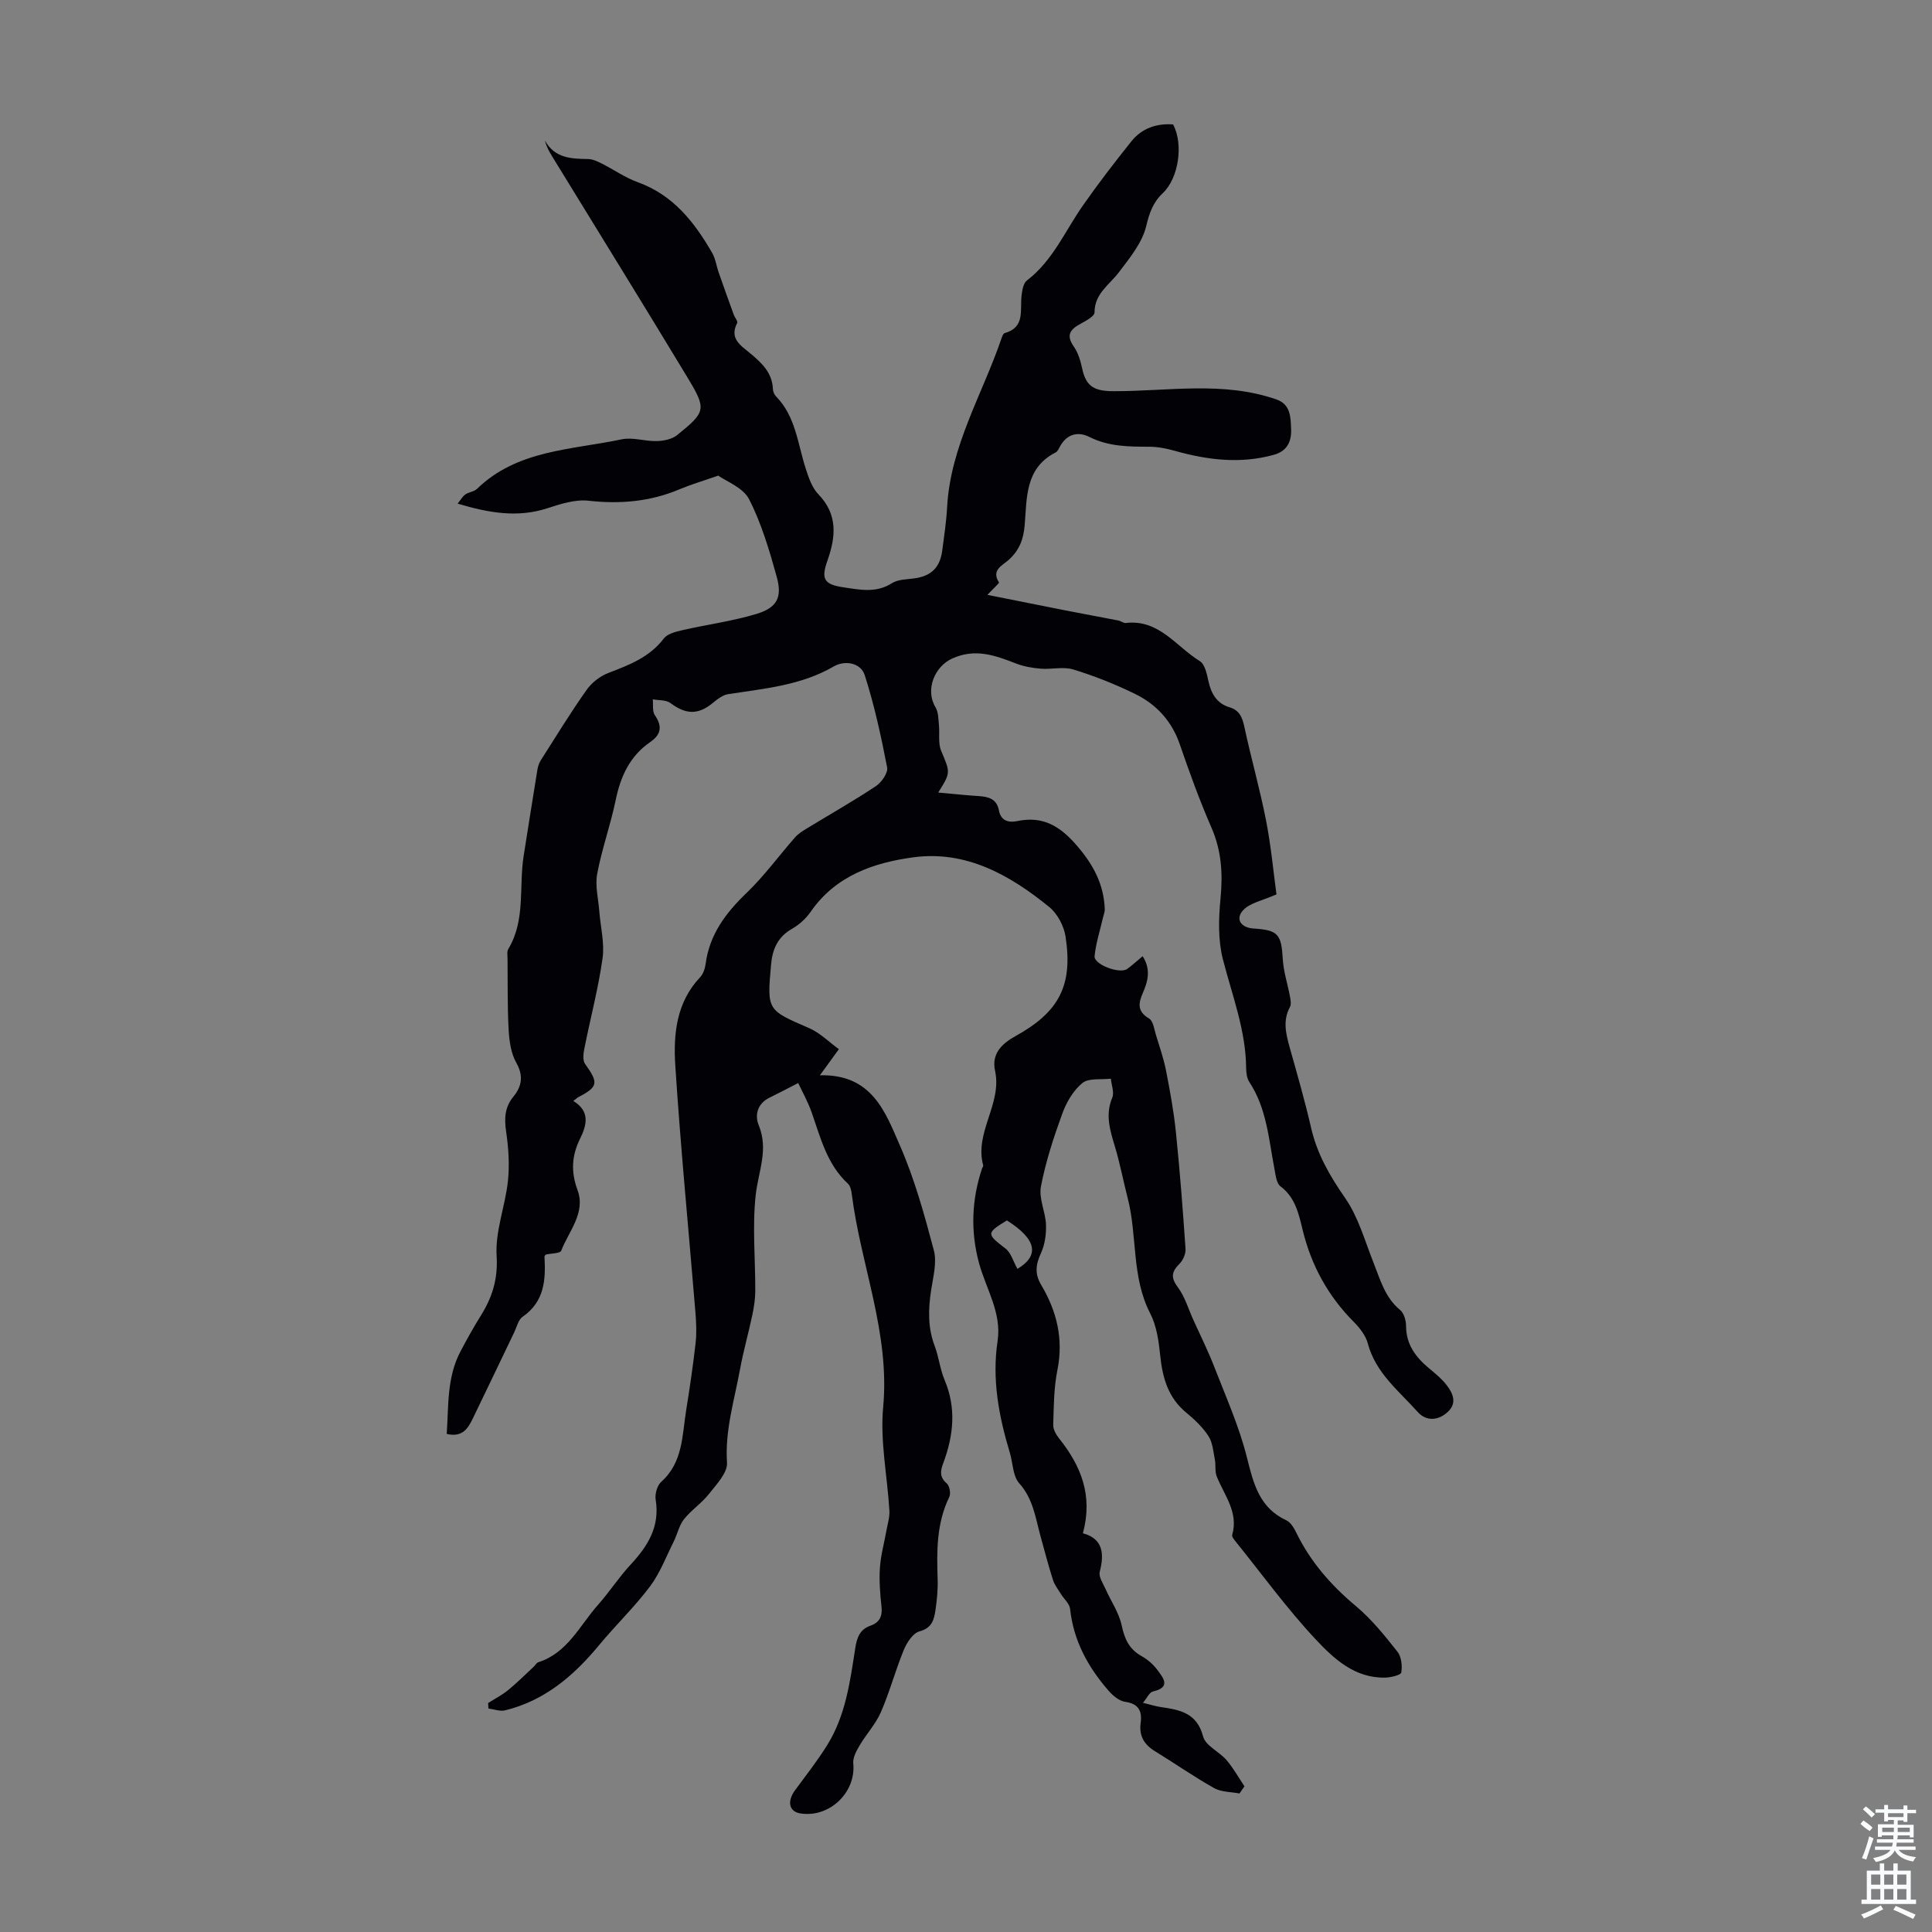 <svg enable-background="new 0 0 400 400" viewBox="0 0 400 400" xmlns="http://www.w3.org/2000/svg"><rect x="0" y="0" width="400" height="400" fill="#808080" stroke="none"/><path d="m165.26 224.23c-2.21 1.13-4.08 2.12-5.98 3.05-2.51 1.24-3.04 3.64-2.19 5.7 2.07 5.03-.08 9.55-.62 14.36-.74 6.59-.07 13.33-.1 20-.01 1.63-.27 3.28-.6 4.87-.8 3.8-1.87 7.54-2.57 11.35-1.16 6.37-3.13 12.58-2.68 19.27.14 2.08-2.18 4.49-3.73 6.47-1.51 1.92-3.66 3.33-5.18 5.24-1.02 1.29-1.36 3.09-2.12 4.61-1.57 3.14-2.84 6.54-4.92 9.31-3.21 4.27-7.11 8.01-10.52 12.13-5.25 6.35-11.28 11.52-19.48 13.52-1.05.26-2.29-.24-3.44-.38-.02-.38-.05-.76-.07-1.13 1.38-.88 2.87-1.64 4.13-2.67 1.86-1.52 3.56-3.23 5.32-4.86.32-.3.56-.8.94-.92 6.07-1.94 8.56-7.6 12.36-11.88 2.37-2.67 4.33-5.73 6.76-8.34 3.56-3.83 6.09-7.87 5.18-13.44-.19-1.17.31-2.95 1.16-3.7 4.5-4.03 4.31-9.58 5.15-14.8.75-4.64 1.43-9.29 1.96-13.95.23-2.09.13-4.23-.04-6.34-1.4-17.05-3.07-34.07-4.17-51.14-.41-6.45.22-13.03 5.14-18.23.64-.68 1.01-1.79 1.14-2.75.8-6.1 4.16-10.56 8.48-14.71 3.67-3.52 6.7-7.71 10.07-11.54.65-.73 1.54-1.28 2.39-1.8 4.77-2.91 9.65-5.67 14.3-8.76 1.18-.78 2.56-2.75 2.34-3.88-1.24-6.44-2.64-12.89-4.64-19.12-.84-2.6-4.16-3.1-6.4-1.8-6.82 3.97-14.39 4.58-21.88 5.75-1.09.17-2.16.98-3.05 1.72-3.1 2.59-5.63 2.55-8.89.12-.91-.68-2.42-.54-3.66-.77.12 1.11-.13 2.47.43 3.28 1.59 2.33 1.3 4.01-.98 5.58-4.2 2.9-6.12 7.09-7.13 12-1.06 5.14-2.86 10.12-3.83 15.27-.46 2.47.24 5.17.44 7.76.25 3.26 1.12 6.6.67 9.75-.89 6.29-2.54 12.48-3.78 18.73-.2 1.01-.35 2.39.16 3.11 2.82 3.93 2.72 4.73-1.37 6.87-.28.15-.51.38-1.06.8 3.47 2.13 2.83 4.92 1.39 7.83-1.71 3.46-1.93 6.81-.52 10.62 1.74 4.69-1.8 8.49-3.38 12.56-.22.57-2.02.53-3.18.79-.05.07-.29.26-.28.44.27 4.79.01 9.31-4.53 12.44-.89.61-1.2 2.1-1.73 3.21-2.85 5.92-5.67 11.86-8.54 17.77-1 2.07-2.13 4.06-5.44 3.28.4-5.76-.01-11.67 2.85-17.09 1.31-2.47 2.66-4.92 4.14-7.29 2.41-3.84 3.64-7.61 3.34-12.48-.32-5.09 1.79-10.3 2.34-15.5.36-3.37.12-6.87-.37-10.23-.4-2.72-.31-5.02 1.49-7.22 1.76-2.15 2.15-4.33.6-7.07-1.09-1.94-1.44-4.46-1.57-6.75-.27-4.91-.18-9.85-.23-14.77-.01-.67-.15-1.47.15-1.98 3.63-6.03 2.17-12.87 3.19-19.31.94-5.96 1.88-11.92 2.85-17.87.11-.64.32-1.32.67-1.87 3.12-4.9 6.15-9.86 9.5-14.6 1.07-1.52 2.82-2.88 4.56-3.54 4.31-1.65 8.49-3.24 11.45-7.13.74-.97 2.45-1.39 3.79-1.7 5.11-1.17 10.34-1.86 15.34-3.36 4.3-1.29 5.42-3.43 4.23-7.71-1.52-5.47-3.15-11.03-5.72-16.05-1.24-2.43-4.74-3.7-6.39-4.89-3.29 1.15-5.68 1.85-7.96 2.81-6.09 2.58-12.32 3.12-18.9 2.39-2.76-.31-5.78.67-8.52 1.56-6.16 2-12.08.98-18.57-.96.62-.77 1-1.49 1.6-1.9.72-.51 1.8-.56 2.4-1.15 8.37-8.12 19.57-8.06 29.95-10.26 2.3-.49 4.88.44 7.31.36 1.43-.04 3.14-.39 4.2-1.25 5.94-4.81 6.11-5.31 2.15-11.88-9.25-15.32-18.68-30.53-28.03-45.79-.61-.99-1.17-2.01-1.52-3.3 2.08 3.71 5.51 3.77 9 3.83.94.02 1.93.51 2.81.95 2.5 1.26 4.83 2.91 7.44 3.85 7.33 2.65 11.71 8.26 15.39 14.64.7 1.22.88 2.73 1.36 4.08 1.01 2.89 2.04 5.78 3.09 8.66.22.62.91 1.41.72 1.77-1.7 3.28.84 4.7 2.73 6.29 2.36 1.98 4.53 3.98 4.67 7.36.02.52.27 1.16.63 1.52 4.1 4.17 4.5 9.83 6.17 14.99.61 1.86 1.3 3.94 2.61 5.29 4.07 4.2 3.61 8.83 1.9 13.68-1.35 3.82-.8 4.98 3.26 5.58 3.39.5 6.78 1.26 10.08-.85 1.22-.78 3-.78 4.54-.98 3.52-.45 5.4-2.2 5.87-5.76.39-2.99.85-5.99 1.01-9 .69-12.63 7.29-23.34 11.25-34.91.14-.41.36-1.04.66-1.12 4.23-1.18 3.18-4.66 3.49-7.62.12-1.14.35-2.69 1.12-3.28 5.36-4.09 7.88-10.21 11.57-15.49 3.19-4.57 6.6-8.99 10.08-13.34 2.16-2.69 5.19-3.72 8.62-3.48 2.18 4.11 1.15 11.12-2.13 14.22-2.01 1.89-2.78 4.06-3.44 6.84-.83 3.45-3.42 6.6-5.67 9.57-1.98 2.61-5.02 4.38-5.03 8.3 0 .79-1.77 1.73-2.87 2.33-2.12 1.15-3.11 2.31-1.43 4.72.92 1.31 1.42 3.02 1.76 4.63.82 3.86 2.75 4.62 6.58 4.62 11.23.02 22.61-2.13 33.65 1.72 2.95 1.03 2.91 3.77 3.01 6.12.1 2.44-.72 4.54-3.57 5.33-6.95 1.93-13.73 1.08-20.51-.82-1.7-.48-3.49-.84-5.24-.85-4.27-.01-8.44-.01-12.43-2.02-2.31-1.16-4.61-.67-6.04 1.86-.27.48-.53 1.13-.97 1.35-6.35 3.23-5.93 9.41-6.4 15.04-.25 3-1.14 5.29-3.41 7.28-1.23 1.08-3.55 2.05-1.92 4.57.11.16-1.03 1.13-2.39 2.59 5.78 1.15 10.92 2.19 16.06 3.2 3.68.72 7.37 1.39 11.05 2.11.54.11 1.07.57 1.57.51 6.86-.8 10.41 4.9 15.29 7.89 1.06.65 1.47 2.67 1.79 4.14.56 2.61 1.75 4.64 4.38 5.43 2.18.66 2.67 2.23 3.1 4.22 1.38 6.42 3.19 12.75 4.45 19.2 1.04 5.3 1.53 10.7 2.16 15.31-2.94 1.3-5.37 1.74-6.8 3.17-1.82 1.83-.63 3.73 2.03 3.9 5.13.32 5.77 1.16 6.08 6.36.15 2.58 1 5.12 1.48 7.69.13.72.31 1.62 0 2.19-1.53 2.84-.83 5.59-.04 8.43 1.54 5.49 3.13 10.97 4.4 16.52 1.24 5.46 3.87 10.01 7.06 14.6 2.74 3.94 4.08 8.87 5.89 13.42 1.4 3.52 2.36 7.19 5.51 9.78.8.66 1.22 2.19 1.22 3.33.02 3.86 2.04 6.48 4.81 8.78 1.29 1.07 2.62 2.16 3.62 3.47 1.26 1.64 2.15 3.62.3 5.42-1.98 1.92-4.52 2.1-6.3.12-3.9-4.36-8.72-8.08-10.35-14.2-.43-1.63-1.65-3.2-2.87-4.43-5.34-5.36-8.81-11.67-10.61-19.03-.81-3.29-1.49-6.75-4.6-9.07-.86-.64-1.01-2.39-1.26-3.68-1.18-6.12-1.59-12.45-5.17-17.89-.52-.78-.67-1.92-.68-2.9-.06-7.86-2.9-15.07-4.81-22.53-1.02-3.97-.9-8.39-.5-12.53.5-5.13.23-9.91-1.86-14.71-2.45-5.63-4.56-11.42-6.55-17.23-1.67-4.87-4.86-8.33-9.31-10.5-4.1-2-8.39-3.71-12.75-5.04-2.08-.64-4.53.02-6.79-.17-1.72-.14-3.5-.46-5.1-1.08-4.31-1.67-8.4-3.18-13.17-1.03-3.72 1.68-5.64 6.53-3.47 10.11.6.98.57 2.38.7 3.6.19 1.8-.2 3.8.46 5.39 1.89 4.52 2.05 4.46-.61 8.66 2.95.26 5.66.56 8.38.73 2.05.13 3.74.58 4.19 2.95.4 2.13 1.94 2.61 3.77 2.23 5.41-1.13 8.95 1.06 12.51 5.23 3.36 3.94 5.43 7.91 5.64 12.96.03.62-.25 1.25-.39 1.87-.6 2.63-1.45 5.23-1.72 7.89-.18 1.75 5.24 3.78 6.77 2.65 1.06-.78 2.03-1.67 3.18-2.63 1.76 2.75 1.09 5.2.06 7.56-.95 2.18-1.22 3.87 1.28 5.35.84.5 1.05 2.18 1.41 3.37.76 2.48 1.62 4.95 2.11 7.49.83 4.24 1.61 8.5 2.04 12.79.82 7.99 1.43 16 1.98 24.02.07 1.01-.49 2.34-1.22 3.07-1.61 1.62-1.93 2.8-.4 4.85 1.48 1.98 2.21 4.53 3.25 6.83 1.45 3.21 3.04 6.38 4.31 9.66 2.41 6.22 5.17 12.38 6.78 18.82 1.36 5.43 2.56 10.39 8.16 12.99.89.42 1.58 1.58 2.05 2.55 2.94 6.05 7.21 10.91 12.37 15.23 3.23 2.7 5.94 6.09 8.57 9.41.83 1.05 1.03 2.93.8 4.31-.09.54-2.15 1.03-3.33 1.06-6.3.15-10.66-3.93-14.43-7.96-5.93-6.34-11.06-13.42-16.52-20.2-.33-.41-.83-1.01-.73-1.37 1.36-4.72-1.64-8.21-3.2-12.13-.42-1.05-.16-2.36-.39-3.51-.33-1.65-.45-3.5-1.32-4.83-1.2-1.84-2.88-3.45-4.6-4.86-3.76-3.1-4.91-7.2-5.39-11.82-.3-2.96-.74-6.13-2.07-8.72-3.91-7.56-2.64-16.01-4.66-23.87-.92-3.57-1.6-7.2-2.66-10.72-1.01-3.35-2.02-6.54-.54-10.08.45-1.08-.16-2.61-.29-3.93-2 .24-4.55-.18-5.88.89-1.89 1.53-3.33 4-4.18 6.36-1.79 4.92-3.44 9.96-4.42 15.09-.47 2.46.95 5.23 1.05 7.88.07 1.97-.23 4.14-1.04 5.9-1.09 2.35-1.33 4.27.05 6.59 3.23 5.43 4.65 11.2 3.35 17.63-.74 3.7-.75 7.56-.86 11.36-.03.94.62 2.04 1.26 2.84 4.49 5.64 7 11.75 4.88 19.58 4.12 1.11 4.48 4.13 3.49 7.97-.27 1.03.69 2.42 1.21 3.59 1.11 2.5 2.76 4.86 3.32 7.47.6 2.8 1.52 4.93 4.08 6.37 1.24.69 2.43 1.7 3.28 2.84 1.21 1.64 2.99 3.63-.89 4.52-.73.17-1.22 1.35-2.05 2.34 1.53.37 2.6.72 3.69.88 3.94.57 7.48 1.19 8.76 6.09.5 1.92 3.35 3.14 4.86 4.9 1.41 1.65 2.48 3.6 3.7 5.42-.34.49-.68.99-1.03 1.48-1.76-.34-3.76-.28-5.24-1.11-4.19-2.35-8.14-5.12-12.24-7.63-2.25-1.37-3.34-3.18-2.98-5.84.33-2.45-.38-4-3.22-4.4-1.22-.17-2.52-1.27-3.4-2.27-4.26-4.88-7.28-10.36-7.99-16.97-.12-1.09-1.27-2.06-1.91-3.1-.58-.94-1.3-1.85-1.63-2.88-.95-2.98-1.74-6.01-2.57-9.02-1.05-3.83-1.52-7.78-4.44-11.03-1.33-1.49-1.28-4.19-1.93-6.32-2.28-7.55-3.72-15.17-2.53-23.11.88-5.86-2.39-10.79-3.84-16.12-1.79-6.59-1.54-13.14.63-19.62.07-.21.28-.45.23-.62-1.86-6.85 3.95-12.73 2.46-19.57-.77-3.52 1.35-5.6 4.22-7.19 9.03-4.99 11.93-10.47 10.37-20.62-.34-2.19-1.67-4.73-3.37-6.11-8.15-6.64-17.25-11.77-28.16-10.29-8.19 1.11-16.05 3.8-21.2 11.22-.98 1.42-2.39 2.72-3.89 3.57-2.98 1.69-4.07 4.24-4.35 7.42-.85 9.5-.81 9.39 7.86 13.14 2.28.99 4.16 2.91 6.18 4.37-1.55 2.13-2.52 3.46-3.93 5.41 10.81-.29 13.57 7.67 16.58 14.56 3.03 6.93 5.07 14.33 7.01 21.67.67 2.53-.15 5.52-.56 8.26-.6 3.92-.71 7.73.73 11.53.87 2.29 1.11 4.83 2.06 7.07 2.47 5.84 1.84 11.55-.3 17.26-.6 1.6-.76 2.85.75 4.15.58.5.87 2.08.52 2.8-2.66 5.46-2.61 11.23-2.41 17.07.07 2.11-.15 4.25-.45 6.35-.29 1.97-.71 3.71-3.3 4.4-1.36.36-2.63 2.33-3.26 3.85-1.74 4.23-2.92 8.69-4.74 12.88-1.07 2.47-3.03 4.55-4.41 6.9-.67 1.13-1.43 2.54-1.31 3.74.59 5.99-4.95 11.31-10.99 10.32-2.33-.38-2.75-2.51-1.05-4.81 2.25-3.05 4.59-6.04 6.6-9.25 3.84-6.13 4.78-13.18 5.85-20.14.33-2.12.91-3.88 3.15-4.66 1.83-.64 2.5-1.89 2.29-3.88-.29-2.67-.51-5.38-.34-8.04.17-2.59.88-5.14 1.34-7.7.25-1.4.71-2.81.63-4.2-.42-7.15-1.95-14.38-1.29-21.42 1.44-15.35-4.65-29.38-6.5-44.12-.09-.75-.29-1.69-.8-2.16-4.34-4.01-5.66-9.5-7.51-14.77-.8-2.26-2.01-4.4-2.78-6.06zm45.39 38.48c4.62-2.77 3.98-6.13-2.18-10.04-4.31 2.63-4.23 2.81-.29 5.83 1.14.88 1.59 2.65 2.47 4.21z" fill="#010106"/><g fill="#fafbfc"><path d="m385.2 377.6.6-.7c.6.4 1.3.9 1.9 1.5l-.6.7c-.8-.5-1.4-1-1.9-1.5zm.3 7.1c.6-1.4 1.1-2.9 1.5-4.5.3.1.6.3.9.4-.5 1.4-1 2.9-1.5 4.4zm.2-10.1.6-.6c.7.5 1.3 1.1 1.9 1.6l-.7.7c-.6-.6-1.2-1.2-1.8-1.7zm8.4-.8h.8v.9h1.8v.7h-1.8v1.8h-.8v-.3h-1.2v.9h3.3v2.6h-.8v-.4h-2.5c0 .3 0 .6-.1.8h3.4v.7h-3.5c0 .3-.1.6-.1.8h4v.7h-3.5c.7.9 1.9 1.3 3.6 1.5-.2.2-.4.5-.6.9-1.9-.3-3.2-1.1-3.8-2.3-.5 1.1-1.8 2-3.9 2.4-.2-.3-.4-.5-.6-.8 1.9-.4 3.1-.9 3.6-1.7h-3.2v-.7h3.5c.1-.2.1-.5.2-.8h-3.3v-.7h3.4c0-.2 0-.5 0-.8h-2.4v.3h-.8v-2.6h3.3v-.9h-1.2v.3h-.8v-1.8h-1.8v-.7h1.8v-.9h.8v.9h3.2zm-4.4 5.5h2.4c0-.3 0-.6 0-.9h-2.4zm1.2-3.1h3.2v-.8h-3.2zm4.4 2.2h-2.4v.9h2.5v-.9z"/><path d="m389.2 385.8h.9v1.5h1.9v-1.5h.9v1.5h2.7v6h1.1v.9h-11.3v-.9h1.1v-6h2.7zm.2 8.7.5.8c-1.2.6-2.5 1.3-4 1.9-.2-.3-.3-.6-.6-.8 1.6-.6 3-1.3 4.1-1.9zm-2-4.3h1.9v-2.1h-1.9zm0 3.1h1.9v-2.2h-1.9zm2.7-3.1h1.9v-2.1h-1.9zm0 3.1h1.9v-2.2h-1.9zm2.4 1.3c1.4.6 2.7 1.2 4.1 1.8l-.5.9c-1.5-.7-2.8-1.4-4.1-1.9zm2.2-6.5h-1.9v2.1h1.9zm-1.9 5.2h1.9v-2.2h-1.9z"/></g></svg>